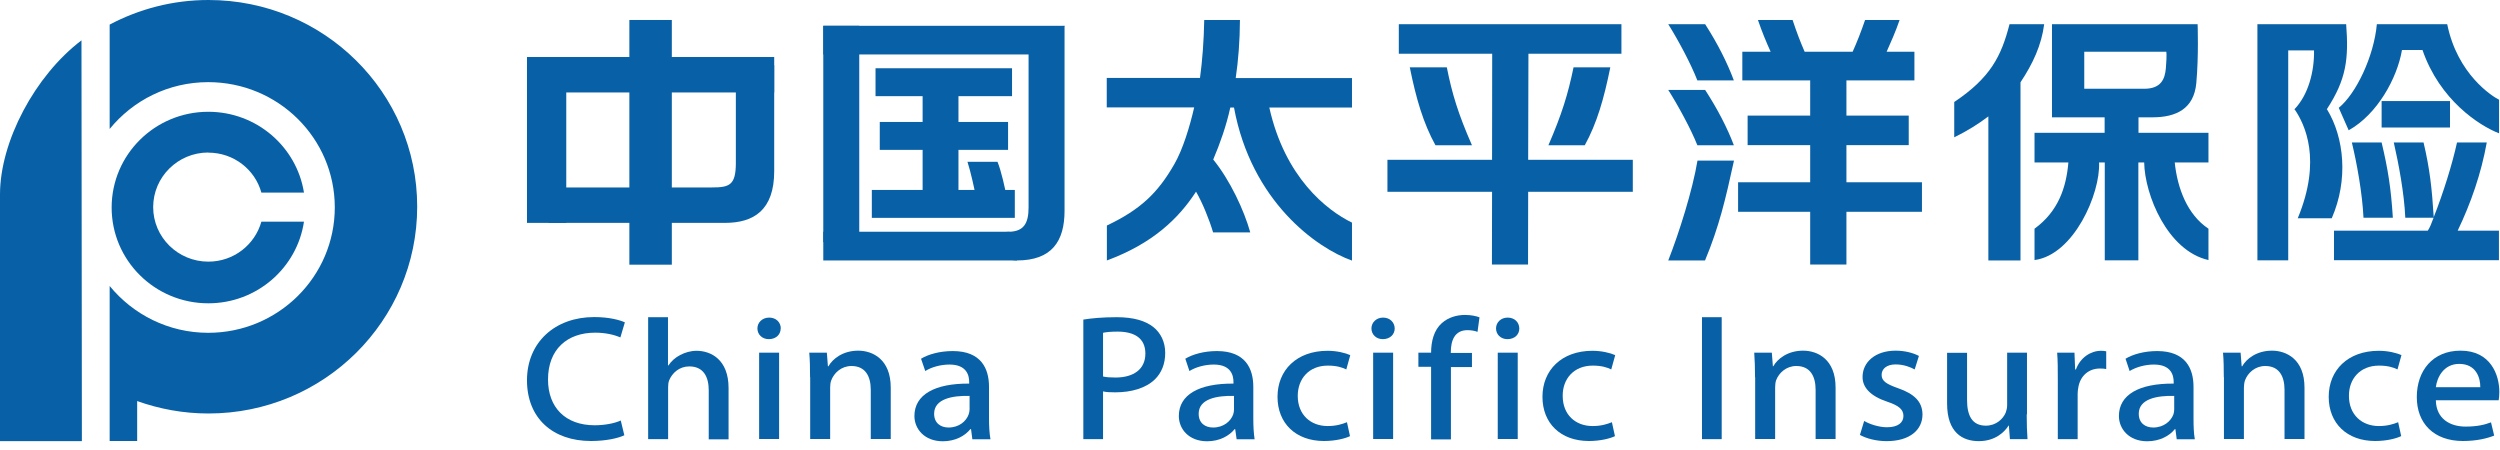 <svg viewBox="0 0 189 34" fill="none" xmlns="http://www.w3.org/2000/svg">
<g clip-path="url(#clip0_598_7235)">
<path d="M0 14.7V33.35H6.19L6.16 3.05C2.64 5.72 0 10.7 0 14.7ZM15.76 0C13.06 0 10.52 0.68 8.29 1.86V9.75C10.05 7.59 12.73 6.21 15.74 6.21C21.03 6.21 25.31 10.45 25.31 15.68C25.31 20.91 21.03 25.16 15.74 25.16C12.73 25.16 10.05 23.77 8.29 21.62V33.34H10.37V30.32C12.05 30.92 13.86 31.26 15.76 31.26C24.48 31.26 31.54 24.26 31.54 15.62C31.54 6.98 24.48 0 15.76 0Z" fill="#0861A7"></path>
<path d="M15.75 11.54C17.67 11.54 19.28 12.82 19.76 14.56H22.98C22.43 11.1 19.4 8.45 15.75 8.45C11.71 8.45 8.44 11.69 8.44 15.69C8.44 19.69 11.71 22.93 15.75 22.93C19.42 22.93 22.46 20.25 22.98 16.76H19.76C19.27 18.5 17.67 19.78 15.75 19.78C13.45 19.78 11.58 17.93 11.58 15.66C11.58 13.39 13.44 11.53 15.75 11.53" fill="#0861A7"></path>
<path d="M42.81 5H39.84V16.85H42.81V5Z" fill="#0861A7"></path>
<path d="M58.53 4.31H39.84V6.99H58.53V4.31Z" fill="#0861A7"></path>
<path d="M41.47 16.85H54.81C56.97 16.85 58.53 15.9 58.53 12.94V4.93H55.63V12.36C55.62 14 55.14 14.17 53.83 14.17H41.47V16.85Z" fill="#0861A7"></path>
<path d="M93.74 1.51H91.04C91.01 3.1 90.9 4.56 90.72 5.89H83.67V8.12H90.28C89.94 9.6 89.42 11.3 88.78 12.41C87.52 14.61 86.2 15.85 83.68 17.05V19.69C87.15 18.41 89.11 16.51 90.42 14.49C90.9 15.31 91.43 16.62 91.71 17.57H94.52C94.05 15.89 92.99 13.62 91.72 12.06C92.23 10.86 92.71 9.51 93.01 8.13H93.29C94.6 15.23 99.53 18.75 102.21 19.7V16.83C100.3 15.9 97.14 13.42 95.96 8.13H102.21V5.9H93.42C93.62 4.55 93.73 3.1 93.74 1.52" fill="#0861A7"></path>
<path d="M115.55 4.06H122.58V1.83H105.75V4.06H112.81L112.8 12.08H104.89V14.5H112.8L112.79 20H115.52L115.53 14.5H123.44V12.08H115.53L115.55 4.06Z" fill="#0861A7"></path>
<path d="M109.38 5.09H106.58C107.06 7.46 107.6 9.31 108.52 10.98H111.28C110.23 8.58 109.78 7.1 109.38 5.09Z" fill="#0861A7"></path>
<path d="M119.81 10.98C120.73 9.31 121.26 7.46 121.74 5.09H118.96C118.54 7.11 118.1 8.57 117.06 10.98H119.81Z" fill="#0861A7"></path>
<path d="M161.65 8.87H162.72C164.54 8.87 165.86 8.21 166.04 6.29C166.23 4.22 166.14 1.83 166.14 1.83H155.13V2.05V8.87H159.11V10.04H153.81V12.28H156.37C156.21 14.17 155.61 15.98 153.81 17.29V19.66C156.78 19.27 158.8 14.63 158.69 12.28H159.12V19.68H161.66V12.28H162.1C162.14 14.73 163.86 18.96 166.96 19.66V17.29C165.35 16.22 164.61 14.22 164.41 12.28H166.96V10.04H161.67V8.87M157.57 6.72V3.91H163.77C163.77 3.91 163.83 4.07 163.74 5.15C163.67 6.02 163.34 6.7 162.13 6.71H157.57V6.72Z" fill="#0861A7"></path>
<path d="M151.92 1.83C151.3 4.24 150.49 5.87 147.74 7.71V10.38C148.71 9.91 149.57 9.37 150.32 8.8V19.69H152.75V6.22C153.69 4.81 154.34 3.4 154.54 1.83H151.93" fill="#0861A7"></path>
<path d="M185.02 1.83H179.69C179.47 4.27 178.11 7.1 176.81 8.15L177.56 9.85C179.71 8.65 181.22 5.94 181.59 3.78H183.14C184.44 7.56 187.43 9.5 188.93 10.08V7.54C188.44 7.3 185.78 5.64 185.01 1.83" fill="#0861A7"></path>
<path d="M185.22 7.64H180.05V9.64H185.22V7.64Z" fill="#0861A7"></path>
<path d="M175.92 8.27H175.9C177.39 6 177.57 4.44 177.37 1.83H170.66V19.68H172.99V3.81H174.94C174.97 5.4 174.51 7.18 173.45 8.27L173.49 8.29C174.24 9.4 175.55 12.07 173.71 16.5H176.28C177.55 13.59 177.22 10.4 175.93 8.28" fill="#0861A7"></path>
<path d="M177.8 10.77C178.18 12.35 178.59 14.6 178.68 16.459H180.9C180.76 14.239 180.54 12.829 180.05 10.77H177.81" fill="#0861A7"></path>
<path d="M188 10.77H185.75C185.4 12.38 184.72 14.569 183.99 16.419C183.85 14.22 183.7 12.809 183.22 10.77H180.97C181.33 12.35 181.76 14.6 181.84 16.459H183.98C183.84 16.849 183.69 17.22 183.54 17.439H176.45V19.669H188.92V17.439H185.8C186.8 15.35 187.57 13.149 188 10.77Z" fill="#0861A7"></path>
<path d="M139.59 10.97H144.3V8.74H139.59V6.08H144.73V3.91H142.63C142.94 3.21 143.31 2.39 143.61 1.51H141C140.7 2.39 140.39 3.18 140.06 3.91H136.43C136.11 3.18 135.81 2.39 135.52 1.51H132.9C133.2 2.39 133.54 3.21 133.86 3.91H131.72V6.08H136.85V8.74H132.12V10.97H136.85V13.78H131.4V16.01H136.85V20H139.59V16.01H145.3V13.78H139.59V10.97Z" fill="#0861A7"></path>
<path d="M126.12 6.8C126.88 8 127.85 9.79 128.32 10.98H131.08C130.58 9.66 129.85 8.25 128.91 6.8H126.12Z" fill="#0861A7"></path>
<path d="M126.12 1.83C126.88 3.04 127.85 4.86 128.32 6.08H131.08C130.58 4.74 129.85 3.29 128.91 1.83H126.12Z" fill="#0861A7"></path>
<path d="M128.33 12.14C127.96 14.38 126.94 17.6 126.12 19.69H128.9C129.96 17.14 130.45 15.08 131.09 12.14H128.33Z" fill="#0861A7"></path>
<path d="M79.29 4.12H62.24V1.95H80.48L79.29 4.12Z" fill="#0861A7"></path>
<path d="M76.88 19.689H62.24V17.52H76.32L76.88 19.689Z" fill="#0861A7"></path>
<path d="M64.96 1.95H62.24V18.31H64.96V1.95Z" fill="#0861A7"></path>
<path d="M50.79 1.51H47.58V20.01H50.79V1.51Z" fill="#0861A7"></path>
<path d="M80.48 15.93V1.95L77.76 2.38V15.69C77.76 16.9 77.38 17.48 76.33 17.52C72.95 17.67 75.34 19.69 76.88 19.69C79.51 19.69 80.48 18.25 80.48 15.93Z" fill="#0861A7"></path>
<path d="M73.14 12.23C73.4 13.05 73.65 14.21 73.74 14.691H76.06C76 14.32 75.7 12.931 75.41 12.23H73.14Z" fill="#0861A7"></path>
<path d="M76.51 5.16H66.19V7.27H76.51V5.16Z" fill="#0861A7"></path>
<path d="M76.21 9.22H66.51V11.33H76.21V9.22Z" fill="#0861A7"></path>
<path d="M76.72 14.36H65.91V16.47H76.72V14.36Z" fill="#0861A7"></path>
<path d="M72.46 6.01H69.75V15.52H72.46V6.01Z" fill="#0861A7"></path>
<path d="M47.19 32.91C46.75 33.12 45.84 33.34 44.68 33.34C41.79 33.34 39.84 31.62 39.84 28.75C39.84 25.88 41.96 23.97 44.92 23.97C46.1 23.97 46.89 24.21 47.24 24.37L46.9 25.51C46.44 25.31 45.79 25.15 44.99 25.15C42.88 25.15 41.43 26.41 41.43 28.69C41.43 30.79 42.73 32.15 44.96 32.15C45.7 32.15 46.45 32.01 46.93 31.79L47.2 32.91" fill="#0861A7"></path>
<path d="M48.99 23.98H50.5V27.631H50.53C50.74 27.311 51.05 27.03 51.42 26.84C51.78 26.651 52.21 26.52 52.66 26.52C53.72 26.52 55.08 27.16 55.08 29.34V33.211H53.58V29.5C53.58 28.5 53.19 27.701 52.11 27.701C51.36 27.701 50.82 28.191 50.59 28.75C50.53 28.901 50.51 29.07 50.51 29.28V33.2H49V23.98" fill="#0861A7"></path>
<path d="M57.39 26.66H58.9V33.19H57.39V26.66ZM59.02 24.83C59.02 25.28 58.68 25.64 58.12 25.64C57.61 25.64 57.26 25.28 57.26 24.83C57.26 24.38 57.63 24.01 58.15 24.01C58.67 24.01 59.02 24.36 59.03 24.83" fill="#0861A7"></path>
<path d="M61.24 28.52C61.24 27.81 61.23 27.22 61.18 26.66H62.51L62.59 27.69H62.63C62.95 27.12 63.73 26.51 64.88 26.51C65.96 26.51 67.34 27.15 67.34 29.3V33.19H65.83V29.47C65.83 28.47 65.44 27.67 64.37 27.67C63.61 27.67 63.05 28.19 62.84 28.76C62.78 28.91 62.76 29.11 62.76 29.31V33.19H61.25V28.51" fill="#0861A7"></path>
<path d="M73.3 29.93C72 29.9 70.62 30.15 70.62 31.28C70.62 31.99 71.12 32.32 71.71 32.32C72.51 32.32 73.05 31.84 73.23 31.33C73.27 31.21 73.3 31.07 73.3 30.96V29.94M74.77 31.64C74.77 32.22 74.8 32.78 74.88 33.21H73.51L73.41 32.44H73.36C72.96 32.95 72.22 33.36 71.28 33.36C69.88 33.36 69.13 32.42 69.13 31.45C69.13 29.84 70.66 28.98 73.27 29V28.88C73.27 28.4 73.1 27.56 71.78 27.56C71.12 27.56 70.42 27.75 69.95 28.05L69.63 27.12C70.17 26.79 71.04 26.54 72.03 26.54C74.19 26.54 74.77 27.88 74.77 29.25V31.65V31.64Z" fill="#0861A7"></path>
<path d="M83.38 28.46C83.62 28.52 83.94 28.541 84.33 28.541C85.73 28.541 86.59 27.89 86.59 26.73C86.59 25.57 85.77 25.07 84.48 25.07C83.97 25.07 83.59 25.11 83.39 25.16V28.46M81.9 24.16C82.51 24.061 83.34 23.98 84.43 23.98C85.69 23.98 86.6 24.25 87.2 24.73C87.75 25.171 88.09 25.851 88.09 26.68C88.09 27.511 87.81 28.191 87.31 28.68C86.63 29.34 85.55 29.66 84.32 29.66C83.97 29.66 83.64 29.651 83.39 29.59V33.2H81.9V24.16Z" fill="#0861A7"></path>
<path d="M93.3 29.93C91.99 29.9 90.62 30.15 90.62 31.28C90.62 31.99 91.11 32.32 91.71 32.32C92.51 32.32 93.05 31.84 93.23 31.33C93.27 31.21 93.29 31.07 93.29 30.96V29.94M94.75 31.64C94.75 32.22 94.78 32.78 94.85 33.21H93.49L93.38 32.44H93.34C92.93 32.95 92.2 33.36 91.26 33.36C89.86 33.36 89.12 32.42 89.12 31.45C89.12 29.84 90.64 28.98 93.25 29V28.88C93.25 28.4 93.08 27.56 91.76 27.56C91.1 27.56 90.4 27.75 89.92 28.05L89.61 27.12C90.15 26.79 91.02 26.54 92 26.54C94.17 26.54 94.75 27.88 94.75 29.25V31.65V31.64Z" fill="#0861A7"></path>
<path d="M102.07 32.969C101.72 33.139 100.99 33.34 100.09 33.34C97.97 33.34 96.58 32.01 96.58 30C96.58 27.989 98.02 26.52 100.37 26.52C101.06 26.52 101.71 26.68 102.08 26.849L101.78 27.93C101.49 27.779 101.04 27.64 100.39 27.64C98.93 27.64 98.11 28.66 98.11 29.93C98.11 31.36 99.09 32.209 100.37 32.209C101.03 32.209 101.48 32.059 101.83 31.919L102.06 32.969" fill="#0861A7"></path>
<path d="M103.81 26.66H105.32V33.19H103.81V26.66ZM105.44 24.83C105.44 25.28 105.09 25.64 104.54 25.64C104.03 25.64 103.68 25.28 103.68 24.83C103.68 24.38 104.05 24.01 104.56 24.01C105.07 24.01 105.43 24.36 105.44 24.83Z" fill="#0861A7"></path>
<path d="M108.19 33.2V27.73H107.23V26.66H108.19V26.68C108.19 25.79 108.41 24.95 109 24.43C109.5 23.98 110.16 23.81 110.75 23.81C111.21 23.81 111.58 23.89 111.85 23.99L111.7 25.09C111.52 25.02 111.27 24.96 110.94 24.96C109.97 24.96 109.68 25.74 109.68 26.65V26.68H111.28V27.75H109.69V33.22H108.2" fill="#0861A7"></path>
<path d="M113.23 26.66H114.74V33.19H113.23V26.66ZM114.86 24.83C114.86 25.28 114.52 25.64 113.96 25.64C113.45 25.64 113.1 25.28 113.1 24.83C113.1 24.38 113.46 24.01 113.98 24.01C114.5 24.01 114.85 24.36 114.86 24.83Z" fill="#0861A7"></path>
<path d="M122.1 32.969C121.75 33.139 121.02 33.34 120.12 33.34C117.99 33.34 116.61 32.01 116.61 30C116.61 27.989 118.05 26.52 120.39 26.52C121.08 26.52 121.74 26.68 122.11 26.849L121.81 27.93C121.52 27.779 121.07 27.64 120.42 27.64C118.96 27.64 118.13 28.66 118.14 29.93C118.14 31.36 119.11 32.209 120.4 32.209C121.06 32.209 121.51 32.059 121.86 31.919L122.09 32.969" fill="#0861A7"></path>
<path d="M130.16 23.98H128.67V33.2H130.16V23.98Z" fill="#0861A7"></path>
<path d="M132.68 28.52C132.68 27.81 132.66 27.22 132.62 26.66H133.95L134.03 27.69H134.06C134.38 27.12 135.16 26.51 136.31 26.51C137.4 26.51 138.77 27.15 138.77 29.3V33.19H137.26V29.47C137.26 28.47 136.87 27.67 135.8 27.67C135.04 27.67 134.48 28.19 134.27 28.76C134.22 28.91 134.2 29.11 134.2 29.31V33.19H132.69V28.51" fill="#0861A7"></path>
<path d="M140.94 31.83C141.33 32.06 142.03 32.3 142.66 32.3C143.51 32.3 143.9 31.93 143.9 31.45C143.9 30.97 143.58 30.67 142.68 30.37C141.38 29.94 140.8 29.27 140.81 28.49C140.81 27.39 141.76 26.51 143.31 26.51C144.04 26.51 144.69 26.7 145.07 26.91L144.75 27.93C144.46 27.77 143.94 27.55 143.31 27.55C142.63 27.55 142.25 27.89 142.25 28.34C142.25 28.81 142.62 29.04 143.5 29.35C144.73 29.78 145.33 30.37 145.34 31.33C145.34 32.5 144.38 33.35 142.63 33.35C141.83 33.35 141.1 33.15 140.61 32.88L140.93 31.83" fill="#0861A7"></path>
<path d="M153.22 31.33C153.22 32.06 153.24 32.67 153.28 33.2H151.95L151.87 32.17H151.85C151.54 32.67 150.83 33.35 149.6 33.35C148.37 33.35 147.2 32.71 147.2 30.5V26.67H148.71V30.25C148.71 31.41 149.09 32.18 150.13 32.18C150.91 32.18 151.43 31.67 151.63 31.2C151.69 31.04 151.74 30.84 151.74 30.64V26.66H153.24V31.32" fill="#0861A7"></path>
<path d="M155.57 28.73C155.57 27.899 155.57 27.259 155.52 26.66H156.83L156.88 27.93H156.94C157.27 27.029 158.06 26.52 158.84 26.52C158.99 26.52 159.09 26.529 159.23 26.559V27.899C159.09 27.869 158.95 27.86 158.75 27.86C157.89 27.86 157.28 28.43 157.13 29.239C157.1 29.39 157.07 29.579 157.07 29.77V33.2H155.57V28.739" fill="#0861A7"></path>
<path d="M164.37 29.93C163.07 29.9 161.69 30.15 161.69 31.28C161.69 31.99 162.19 32.32 162.78 32.32C163.58 32.32 164.12 31.84 164.31 31.33C164.35 31.21 164.37 31.07 164.37 30.96V29.94M165.83 31.64C165.83 32.22 165.85 32.78 165.93 33.21H164.56L164.46 32.44H164.42C164.02 32.95 163.27 33.36 162.33 33.36C160.94 33.36 160.19 32.42 160.19 31.45C160.19 29.84 161.71 28.98 164.33 29V28.88C164.33 28.4 164.16 27.56 162.84 27.56C162.17 27.56 161.49 27.75 161 28.05L160.69 27.12C161.23 26.79 162.1 26.54 163.08 26.54C165.25 26.54 165.83 27.88 165.83 29.25V31.65V31.64Z" fill="#0861A7"></path>
<path d="M168.12 28.52C168.12 27.81 168.11 27.22 168.06 26.66H169.39L169.47 27.69H169.51C169.83 27.12 170.61 26.51 171.76 26.51C172.84 26.51 174.22 27.15 174.22 29.3V33.19H172.71V29.47C172.71 28.47 172.32 27.67 171.25 27.67C170.49 27.67 169.93 28.19 169.72 28.76C169.67 28.91 169.64 29.11 169.64 29.31V33.19H168.13V28.51" fill="#0861A7"></path>
<path d="M181.53 32.969C181.18 33.139 180.46 33.34 179.56 33.34C177.44 33.34 176.05 32.01 176.05 30C176.05 27.989 177.49 26.52 179.84 26.52C180.53 26.52 181.19 26.68 181.55 26.849L181.25 27.93C180.96 27.779 180.51 27.64 179.86 27.64C178.4 27.64 177.57 28.66 177.58 29.93C177.58 31.36 178.56 32.209 179.84 32.209C180.5 32.209 180.95 32.059 181.3 31.919L181.53 32.969Z" fill="#0861A7"></path>
<path d="M187.51 29.27C187.52 28.59 187.21 27.51 185.92 27.51C184.74 27.51 184.24 28.53 184.15 29.27H187.51ZM184.15 30.27C184.18 31.66 185.22 32.25 186.4 32.25C187.25 32.25 187.82 32.12 188.32 31.93L188.56 32.93C188.04 33.14 187.24 33.34 186.2 33.34C184 33.34 182.71 32.01 182.71 30.02C182.71 28.03 183.91 26.51 186.02 26.51C188.28 26.51 188.95 28.32 188.95 29.64C188.95 29.91 188.92 30.13 188.9 30.26H184.16L184.15 30.27Z" fill="#0861A7"></path>
</g>
<defs>
<clipPath id="clip0_598_7235">
<rect width="188.94" height="33.35" fill="white"></rect>
</clipPath>
</defs>
</svg>
